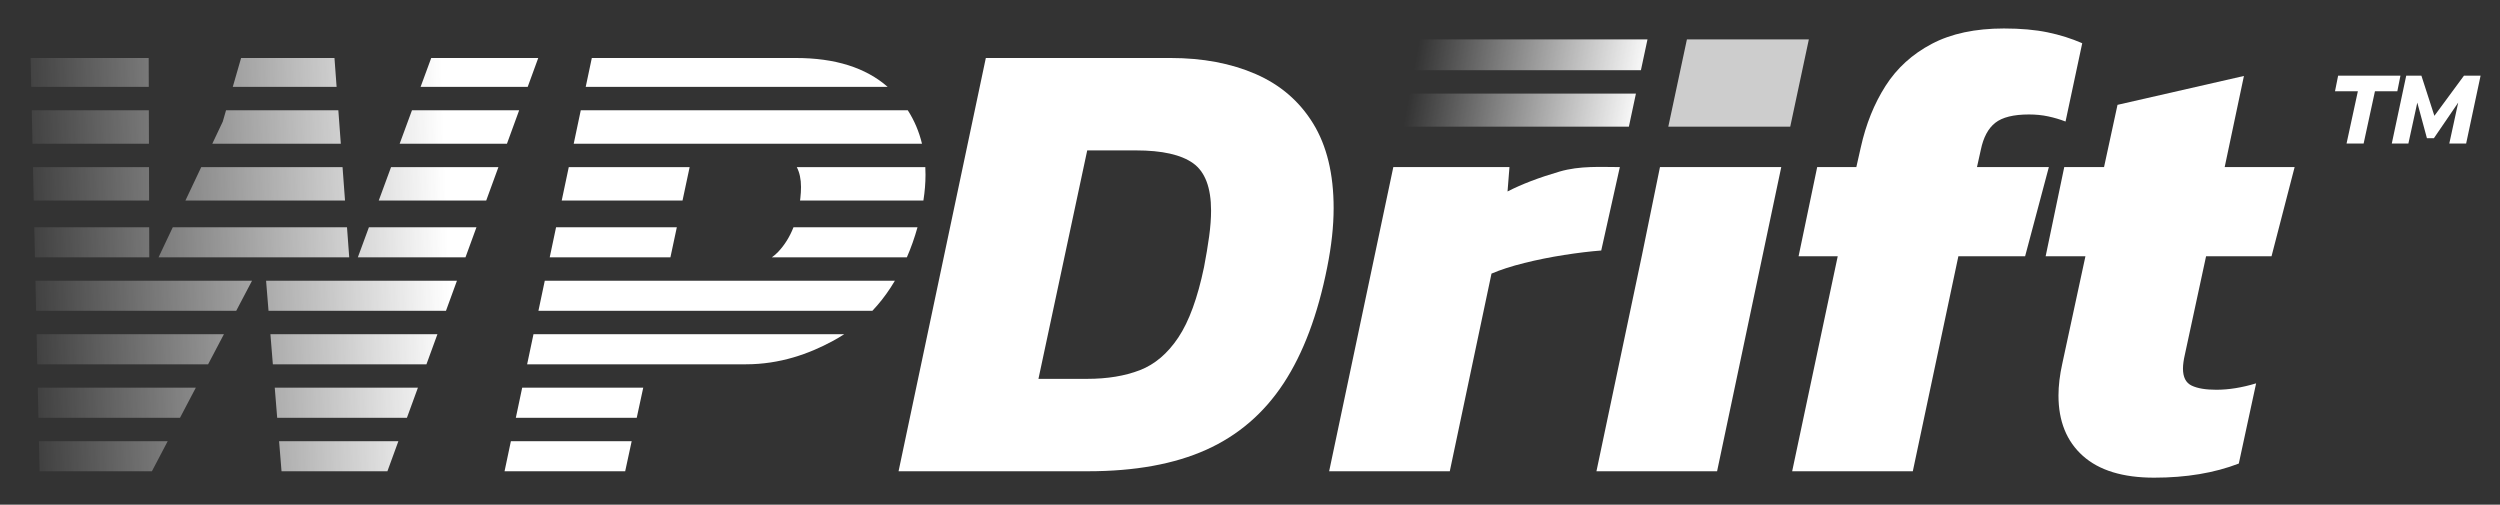 <?xml version="1.0" encoding="UTF-8"?>
<svg width="748px" height="151px" viewBox="0 0 748 151" version="1.1" xmlns="http://www.w3.org/2000/svg" xmlns:xlink="http://www.w3.org/1999/xlink">
    <rect x="0" y="0" width="748" height="151" fill="#333333" stroke="none"/>
    <title>Logo Final Negative</title>
    <defs>
        <linearGradient x1="0%" y1="50.773%" x2="101.778%" y2="49.118%" id="linearGradient-1">
            <stop stop-color="#FFFFFF" stop-opacity="0.058" offset="0%"></stop>
            <stop stop-color="#FFFFFF" offset="45.914%"></stop>
            <stop stop-color="#FFFFFF" offset="100%"></stop>
        </linearGradient>
        <path d="M110.037,114.648 L106.752,123.648 L75.072,123.648 L74.341,114.648 L110.037,114.648 Z M41.017,114.648 L36.288,123.648 L2.688,123.648 L2.491,114.648 L41.017,114.648 Z M179.839,114.648 L177.896,123.648 L141.8,123.648 L143.7,114.648 L179.839,114.648 Z M49.425,98.648 L44.696,107.648 L2.339,107.648 L2.144,98.648 L49.425,98.648 Z M115.876,98.648 L112.592,107.648 L73.774,107.648 L73.044,98.648 L115.876,98.648 Z M183.296,98.648 L181.352,107.648 L145.178,107.648 L147.079,98.648 L183.296,98.648 Z M57.834,82.648 L53.104,91.648 L1.992,91.648 L1.796,82.648 L57.834,82.648 Z M121.716,82.648 L118.431,91.648 L72.477,91.648 L71.747,82.648 L121.716,82.648 Z M240.008,84.672 C232.904,88.512 224.232,91.648 213.992,91.648 L148.557,91.648 L150.457,82.648 L243.417,82.649 C242.318,83.364 241.181,84.038 240.008,84.672 Z M66.242,66.648 L61.513,75.648 L1.644,75.648 L1.448,66.648 L66.242,66.648 Z M127.556,66.648 L124.271,75.648 L71.18,75.648 L70.45,66.648 L127.556,66.648 Z M257.288,68.736 C255.657,71.241 253.843,73.546 251.846,75.649 L151.936,75.648 L153.836,66.648 L258.587,66.649 C258.167,67.355 257.734,68.05 257.288,68.736 Z M35.476,50.648 L35.502,59.648 L1.296,59.648 L1.101,50.648 L35.476,50.648 Z M94.662,50.648 L95.328,59.648 L38.274,59.648 L42.532,50.648 L94.662,50.648 Z M133.396,50.648 L130.111,59.648 L97.903,59.648 L101.216,50.648 L133.396,50.648 Z M193.346,50.648 L191.428,59.648 L155.315,59.648 L157.215,50.648 L193.346,50.648 Z M262.171,59.65 L221.762,59.649 C222.469,59.153 223.111,58.598 223.688,57.984 C225.616,55.933 227.136,53.488 228.249,50.649 L265.357,50.648 C264.482,53.785 263.42,56.786 262.171,59.65 Z M35.423,32.648 L35.452,42.648 L0.927,42.648 L0.709,32.648 L35.423,32.648 Z M93.329,32.648 L94.069,42.648 L46.317,42.648 L51.048,32.648 L93.329,32.648 Z M139.965,32.648 L136.315,42.648 L104.161,42.648 L107.843,32.648 L139.965,32.648 Z M197.182,32.648 L195.051,42.648 L158.905,42.648 L161.016,32.648 L197.182,32.648 Z M267.752,34.944 C267.752,37.407 267.542,39.975 267.121,42.648 L230.215,42.647 C230.251,42.38 230.283,42.116 230.312,41.856 C230.44,40.704 230.504,39.616 230.504,38.592 C230.504,36.261 230.082,34.28 229.238,32.648 L267.693,32.648 C267.732,33.403 267.752,34.168 267.752,34.944 Z M35.373,15.648 L35.402,25.648 L0.557,25.648 L0.34,15.648 L35.373,15.648 Z M92.07,15.648 L92.811,25.648 L54.359,25.648 L57.496,19.018 L58.467,15.648 L92.07,15.648 Z M146.17,15.648 L142.52,25.648 L110.42,25.648 L114.101,15.648 L146.17,15.648 Z M266.699,25.648 L162.495,25.648 L164.606,15.648 L262.454,15.648 C264.411,18.695 265.826,22.028 266.699,25.648 Z M35.328,7.10542736e-14 L35.352,8.648 L0.188,8.648 L-1.42108547e-14,7.10542736e-14 L35.328,7.10542736e-14 Z M90.913,7.10542736e-14 L91.552,8.648 L60.484,8.648 L62.976,7.10542736e-14 L90.913,7.10542736e-14 Z M151.881,7.10542736e-14 L148.725,8.648 L116.678,8.648 L119.862,7.10542736e-14 L151.881,7.10542736e-14 Z M228.968,0 C240.699,0 249.855,2.883 256.437,8.648 L166.085,8.648 L167.912,0 L228.968,0 Z" id="path-2"></path>
        <linearGradient x1="17.801%" y1="45.363%" x2="100%" y2="50%" id="linearGradient-4">
            <stop stop-color="#FFFFFF" stop-opacity="0" offset="0%"></stop>
            <stop stop-color="#FFFFFF" offset="100%"></stop>
        </linearGradient>
    </defs>
    <g id="Logo-Final-Negative" stroke="none" stroke-width="1" fill="none" fill-rule="evenodd">
        <g id="Group-Copy-3" transform="translate(9.16, 17.352)">
            <mask id="mask-3" fill="white">
                <use xlink:href="#path-2"></use>
            </mask>
            <use id="Combined-Shape" fill="url(#linearGradient-1)" xlink:href="#path-2"></use>
        </g>
        <path d="M268.848,141 L294.96,17.352 L350.256,17.352 C359.856,17.352 368.336,18.952 375.696,22.152 C383.056,25.352 388.784,30.28 392.88,36.936 C396.976,43.592 399.024,52.04 399.024,62.28 C399.024,64.968 398.864,67.784 398.544,70.728 C398.224,73.672 397.744,76.744 397.104,79.944 C394.288,94.152 389.936,105.736 384.048,114.696 C378.16,123.656 370.448,130.28 360.912,134.568 C351.376,138.856 339.568,141 325.488,141 L268.848,141 Z M310.704,113.352 L325.296,113.352 C331.312,113.352 336.56,112.488 341.04,110.76 C345.52,109.032 349.36,105.768 352.56,100.968 C355.76,96.168 358.32,89.16 360.24,79.944 C360.88,76.616 361.392,73.544 361.776,70.728 C362.16,67.912 362.352,65.352 362.352,63.048 C362.352,56.136 360.56,51.4 356.976,48.84 C353.392,46.28 347.696,45 339.888,45 L325.296,45 L310.704,113.352 Z" id="Shape-Copy" fill="#FFFFFF" fill-rule="nonzero"></path>
        <path d="M397.68,141 L416.88,49.992 L451.632,49.992 L451.056,57.288 C455.28,55.112 460.464,53.128 466.608,51.336 C472.752,49.544 478.936,49.992 484.656,49.992 L479.088,74.952 C475.76,75.208 472.048,75.656 467.952,76.296 C463.856,76.936 459.888,77.736 456.048,78.696 C452.208,79.656 448.944,80.712 446.256,81.864 L433.776,141 L397.68,141 Z" id="Path-Copy-5" fill="#FFFFFF" fill-rule="nonzero"></path>
        <polygon id="Path-Copy-6" fill="#CDCDCD" fill-rule="nonzero" points="499.157 37.896 504.725 11.784 541.208 11.784 535.64 37.896"></polygon>
        <path d="M492.93,11.784 L490.964,20.999 L414,21 L414,28 L489.471,27.999 L487.362,37.896 L407.183,37.896 L412.751,11.784 L492.93,11.784 Z" id="Combined-Shape-Copy" fill="url(#linearGradient-4)" fill-rule="nonzero"></path>
        <polygon id="Path-Copy-7" fill="#FFFFFF" fill-rule="nonzero" points="477.656 141 491.288 76.296 496.664 49.992 532.952 49.992 513.752 141"></polygon>
        <path d="M536.216,141 L549.848,76.68 L538.136,76.68 L543.704,49.992 L555.416,49.992 L556.76,44.04 C558.296,37.128 560.76,31.016 564.152,25.704 C567.544,20.392 572.152,16.2 577.976,13.128 C583.8,10.056 591,8.52 599.576,8.52 C604.568,8.52 608.92,8.904 612.632,9.672 C616.344,10.44 619.8,11.528 623,12.936 L618.008,36.36 C616.344,35.72 614.616,35.208 612.824,34.824 C611.032,34.44 609.112,34.248 607.064,34.248 C602.456,34.248 599.096,35.08 596.984,36.744 C594.872,38.408 593.432,41.096 592.664,44.808 L591.512,49.992 L613.016,49.992 L605.912,76.68 L585.944,76.68 L572.312,141 L536.216,141 Z" id="Path-Copy-8" fill="#FFFFFF" fill-rule="nonzero"></path>
        <path d="M644.504,142.92 C635.16,142.92 628.056,140.744 623.192,136.392 C618.328,132.04 615.896,126.024 615.896,118.344 C615.896,115.4 616.28,112.2 617.048,108.744 L623.96,76.68 L612.056,76.68 L617.624,49.992 L629.528,49.992 L633.56,31.368 L671.384,22.728 L665.624,49.992 L686.552,49.992 L679.64,76.68 L660.056,76.68 L653.72,106.056 C653.336,107.72 653.144,109.128 653.144,110.28 C653.144,112.84 654.008,114.536 655.736,115.368 C657.464,116.2 659.928,116.616 663.128,116.616 C666.84,116.616 670.808,115.976 675.032,114.696 L669.848,138.696 C662.552,141.512 654.104,142.92 644.504,142.92 Z" id="Path-Copy-9" fill="#FFFFFF" fill-rule="nonzero"></path>
        <g id="™-copy-8" transform="translate(698.632, 22.632)" fill="#FFFFFF" fill-rule="nonzero">
            <path d="M16.992,20.304 L21.312,0 L25.848,0 L29.736,12.024 L38.592,0 L43.56,0 L39.24,20.304 L34.2,20.304 L36.864,8.064 L29.592,18.72 L27.504,18.72 L24.624,8.064 L21.96,20.304 L16.992,20.304 Z M3.456,20.304 L6.84,4.68 L0,4.68 L0.936,0 L19.584,0 L18.648,4.68 L11.952,4.68 L8.568,20.304 L3.456,20.304 Z" id="Shape"></path>
        </g>
    </g>
</svg>